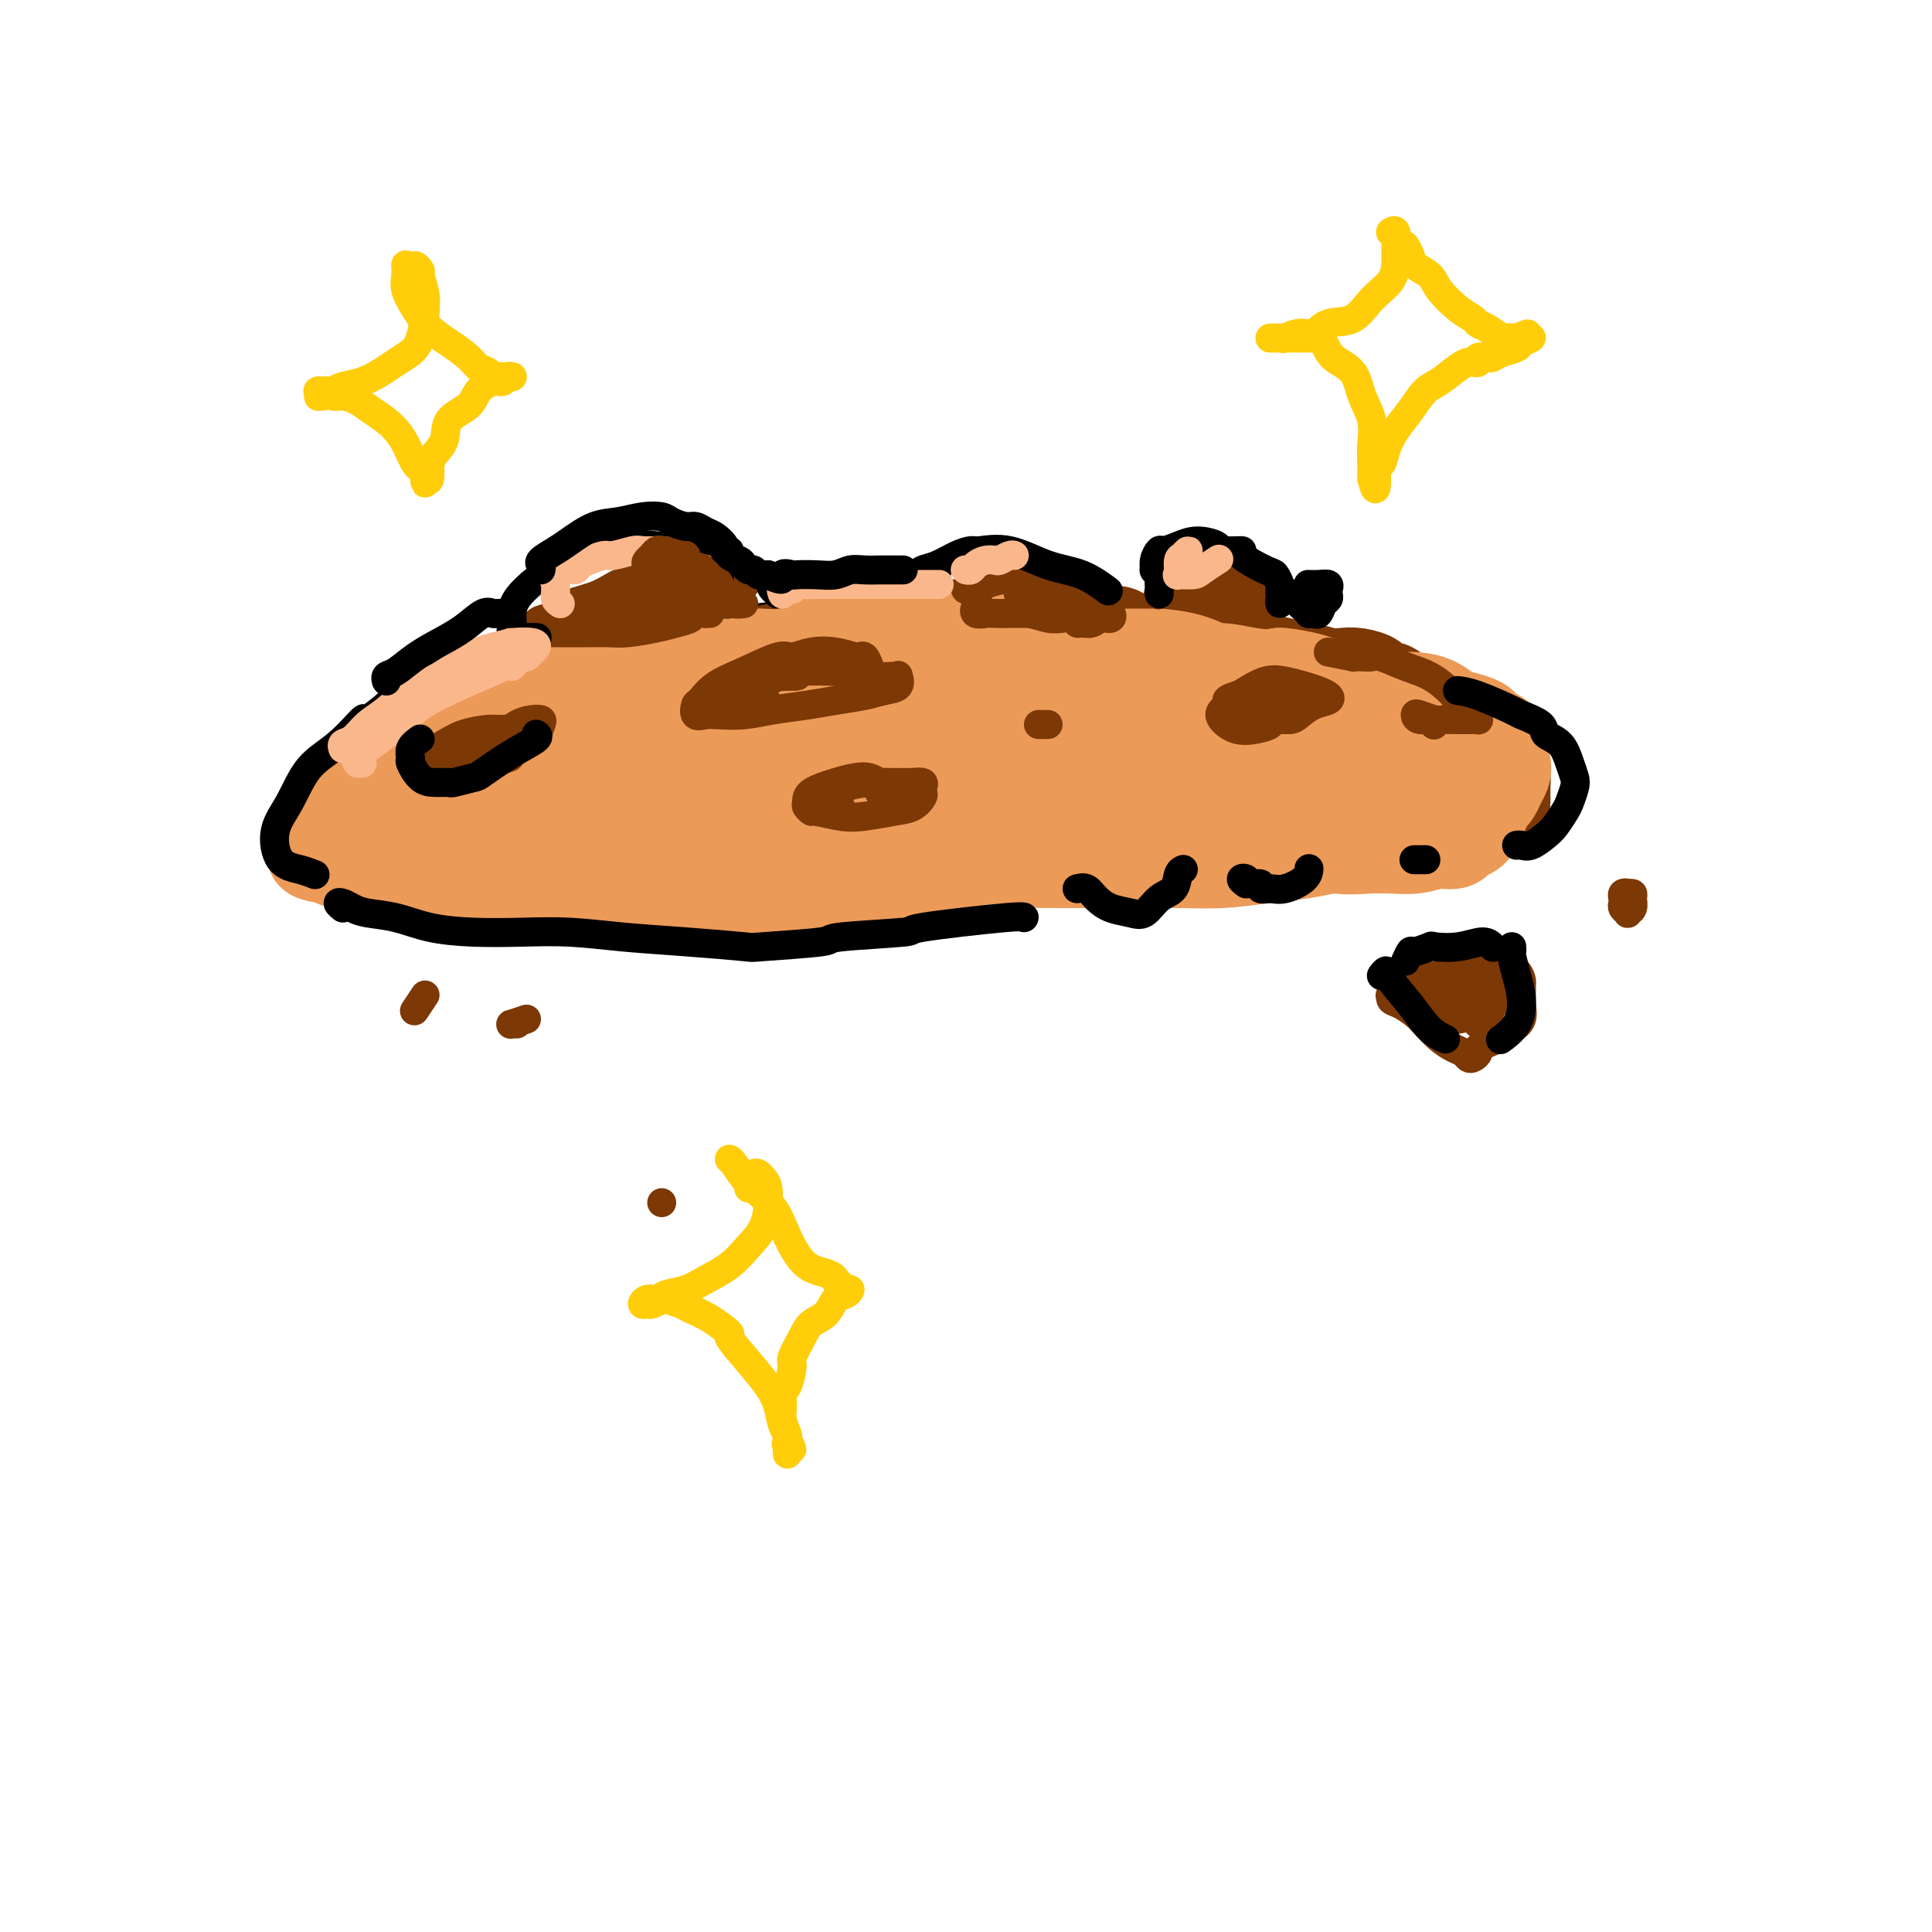 <svg viewBox='0 0 400 400' version='1.1' xmlns='http://www.w3.org/2000/svg' xmlns:xlink='http://www.w3.org/1999/xlink'><g fill='none' stroke='rgb(0,0,0)' stroke-width='4' stroke-linecap='round' stroke-linejoin='round'><path d='M191,129c-0.655,-0.874 -1.310,-1.747 -2,-2c-0.690,-0.253 -1.416,0.115 -3,0c-1.584,-0.115 -4.026,-0.714 -7,-1c-2.974,-0.286 -6.481,-0.259 -11,0c-4.519,0.259 -10.049,0.751 -12,1c-1.951,0.249 -0.321,0.257 -4,1c-3.679,0.743 -12.667,2.222 -20,4c-7.333,1.778 -13.013,3.856 -19,6c-5.987,2.144 -12.282,4.355 -18,7c-5.718,2.645 -10.859,5.725 -15,9c-4.141,3.275 -7.284,6.745 -10,10c-2.716,3.255 -5.006,6.295 -6,9c-0.994,2.705 -0.691,5.074 1,7c1.691,1.926 4.769,3.407 6,4c1.231,0.593 0.616,0.296 0,0'/><path d='M80,187c0.508,0.537 1.017,1.074 2,2c0.983,0.926 2.441,2.241 5,3c2.559,0.759 6.219,0.962 11,1c4.781,0.038 10.682,-0.089 17,0c6.318,0.089 13.052,0.395 20,0c6.948,-0.395 14.110,-1.489 17,-2c2.890,-0.511 1.506,-0.438 6,-1c4.494,-0.562 14.864,-1.759 24,-3c9.136,-1.241 17.037,-2.526 26,-3c8.963,-0.474 18.990,-0.135 23,0c4.010,0.135 2.005,0.068 0,0'/><path d='M186,127c-1.072,0.006 -2.144,0.011 -2,0c0.144,-0.011 1.505,-0.040 2,0c0.495,0.040 0.124,0.149 1,0c0.876,-0.149 2.998,-0.557 6,-1c3.002,-0.443 6.884,-0.922 8,-1c1.116,-0.078 -0.535,0.246 3,0c3.535,-0.246 12.257,-1.063 20,-1c7.743,0.063 14.509,1.007 21,2c6.491,0.993 12.709,2.037 20,4c7.291,1.963 15.655,4.847 19,6c3.345,1.153 1.673,0.577 0,0'/><path d='M300,141c0.950,-0.049 1.900,-0.098 2,0c0.100,0.098 -0.649,0.343 0,1c0.649,0.657 2.696,1.725 4,3c1.304,1.275 1.866,2.755 3,4c1.134,1.245 2.840,2.254 4,4c1.160,1.746 1.774,4.230 2,6c0.226,1.770 0.064,2.827 0,4c-0.064,1.173 -0.028,2.464 0,3c0.028,0.536 0.049,0.318 0,1c-0.049,0.682 -0.169,2.264 0,3c0.169,0.736 0.628,0.624 0,1c-0.628,0.376 -2.342,1.238 -4,2c-1.658,0.762 -3.262,1.423 -5,2c-1.738,0.577 -3.612,1.069 -6,2c-2.388,0.931 -5.290,2.301 -8,3c-2.710,0.699 -5.230,0.727 -8,1c-2.770,0.273 -5.792,0.792 -7,1c-1.208,0.208 -0.604,0.104 0,0'/></g>
<g fill='none' stroke='rgb(124,56,5)' stroke-width='20' stroke-linecap='round' stroke-linejoin='round'><path d='M129,147c0.109,-1.276 0.218,-2.553 0,-3c-0.218,-0.447 -0.763,-0.066 -1,0c-0.237,0.066 -0.166,-0.185 -1,0c-0.834,0.185 -2.573,0.806 -3,1c-0.427,0.194 0.457,-0.039 0,0c-0.457,0.039 -2.254,0.352 -4,1c-1.746,0.648 -3.442,1.632 -5,2c-1.558,0.368 -2.980,0.119 -5,1c-2.020,0.881 -4.639,2.891 -7,4c-2.361,1.109 -4.463,1.317 -6,2c-1.537,0.683 -2.510,1.840 -4,3c-1.490,1.160 -3.499,2.324 -5,3c-1.501,0.676 -2.495,0.863 -3,1c-0.505,0.137 -0.521,0.225 -1,1c-0.479,0.775 -1.420,2.236 -2,3c-0.580,0.764 -0.800,0.831 -1,1c-0.200,0.169 -0.382,0.440 -1,1c-0.618,0.560 -1.672,1.411 -2,2c-0.328,0.589 0.071,0.918 0,1c-0.071,0.082 -0.610,-0.083 -1,0c-0.390,0.083 -0.629,0.415 -1,1c-0.371,0.585 -0.872,1.425 -1,2c-0.128,0.575 0.119,0.886 0,1c-0.119,0.114 -0.604,0.031 -1,0c-0.396,-0.031 -0.704,-0.008 -1,0c-0.296,0.008 -0.580,0.002 -1,0c-0.420,-0.002 -0.977,-0.001 -1,0c-0.023,0.001 0.489,0.000 1,0'/><path d='M72,175c-3.727,2.739 -0.543,-0.412 1,-2c1.543,-1.588 1.447,-1.611 2,-2c0.553,-0.389 1.757,-1.143 3,-2c1.243,-0.857 2.526,-1.817 4,-3c1.474,-1.183 3.140,-2.591 5,-4c1.860,-1.409 3.915,-2.820 6,-4c2.085,-1.180 4.201,-2.129 6,-3c1.799,-0.871 3.280,-1.665 4,-2c0.720,-0.335 0.677,-0.211 2,-1c1.323,-0.789 4.012,-2.490 5,-3c0.988,-0.510 0.276,0.172 1,0c0.724,-0.172 2.884,-1.198 5,-2c2.116,-0.802 4.189,-1.381 6,-2c1.811,-0.619 3.362,-1.278 5,-2c1.638,-0.722 3.363,-1.508 5,-2c1.637,-0.492 3.184,-0.691 5,-1c1.816,-0.309 3.900,-0.727 6,-1c2.100,-0.273 4.217,-0.402 6,-1c1.783,-0.598 3.231,-1.666 4,-2c0.769,-0.334 0.860,0.065 2,0c1.140,-0.065 3.331,-0.596 5,-1c1.669,-0.404 2.816,-0.683 4,-1c1.184,-0.317 2.405,-0.672 4,-1c1.595,-0.328 3.563,-0.628 5,-1c1.437,-0.372 2.344,-0.817 4,-1c1.656,-0.183 4.061,-0.102 6,0c1.939,0.102 3.410,0.227 5,0c1.590,-0.227 3.298,-0.807 5,-1c1.702,-0.193 3.397,0.001 4,0c0.603,-0.001 0.113,-0.196 1,0c0.887,0.196 3.149,0.785 5,1c1.851,0.215 3.290,0.058 5,0c1.710,-0.058 3.691,-0.016 6,0c2.309,0.016 4.945,0.004 7,0c2.055,-0.004 3.527,-0.002 5,0'/><path d='M226,131c8.415,0.183 4.953,0.640 5,1c0.047,0.360 3.604,0.622 6,1c2.396,0.378 3.630,0.871 4,1c0.370,0.129 -0.123,-0.106 1,0c1.123,0.106 3.863,0.553 6,1c2.137,0.447 3.670,0.893 5,1c1.330,0.107 2.456,-0.125 4,0c1.544,0.125 3.505,0.608 5,1c1.495,0.392 2.524,0.693 4,1c1.476,0.307 3.399,0.621 5,1c1.601,0.379 2.881,0.822 4,1c1.119,0.178 2.076,0.090 3,0c0.924,-0.090 1.814,-0.184 3,0c1.186,0.184 2.666,0.645 3,1c0.334,0.355 -0.480,0.604 0,1c0.480,0.396 2.254,0.940 3,1c0.746,0.060 0.464,-0.365 1,0c0.536,0.365 1.891,1.520 3,2c1.109,0.480 1.974,0.285 3,1c1.026,0.715 2.215,2.342 3,3c0.785,0.658 1.166,0.348 2,1c0.834,0.652 2.121,2.265 3,3c0.879,0.735 1.350,0.593 2,1c0.650,0.407 1.480,1.362 2,2c0.520,0.638 0.731,0.958 1,1c0.269,0.042 0.598,-0.192 1,0c0.402,0.192 0.878,0.812 1,1c0.122,0.188 -0.111,-0.057 0,0c0.111,0.057 0.566,0.414 1,1c0.434,0.586 0.848,1.401 1,2c0.152,0.599 0.041,0.983 0,1c-0.041,0.017 -0.011,-0.332 0,0c0.011,0.332 0.003,1.347 0,2c-0.003,0.653 -0.001,0.945 0,1c0.001,0.055 0.000,-0.127 0,0c-0.000,0.127 -0.000,0.564 0,1'/></g>
<g fill='none' stroke='rgb(236,154,87)' stroke-width='20' stroke-linecap='round' stroke-linejoin='round'><path d='M115,149c2.111,-1.610 4.223,-3.220 5,-4c0.777,-0.780 0.221,-0.730 0,-1c-0.221,-0.270 -0.105,-0.859 0,-1c0.105,-0.141 0.199,0.167 0,0c-0.199,-0.167 -0.693,-0.807 -1,-1c-0.307,-0.193 -0.428,0.062 -1,0c-0.572,-0.062 -1.596,-0.439 -3,0c-1.404,0.439 -3.188,1.695 -4,2c-0.812,0.305 -0.653,-0.341 -2,0c-1.347,0.341 -4.200,1.669 -7,3c-2.800,1.331 -5.545,2.666 -8,4c-2.455,1.334 -4.618,2.667 -7,4c-2.382,1.333 -4.981,2.667 -7,4c-2.019,1.333 -3.458,2.664 -5,4c-1.542,1.336 -3.187,2.676 -4,4c-0.813,1.324 -0.792,2.630 -1,3c-0.208,0.370 -0.644,-0.197 -1,0c-0.356,0.197 -0.632,1.159 -1,2c-0.368,0.841 -0.829,1.561 -1,2c-0.171,0.439 -0.054,0.595 0,1c0.054,0.405 0.043,1.057 0,1c-0.043,-0.057 -0.117,-0.822 0,-1c0.117,-0.178 0.426,0.231 1,0c0.574,-0.231 1.411,-1.103 2,-2c0.589,-0.897 0.928,-1.818 2,-3c1.072,-1.182 2.878,-2.623 5,-4c2.122,-1.377 4.561,-2.688 7,-4'/><path d='M84,162c3.900,-2.797 5.149,-3.290 7,-4c1.851,-0.710 4.305,-1.636 5,-2c0.695,-0.364 -0.370,-0.166 1,-1c1.370,-0.834 5.174,-2.699 8,-4c2.826,-1.301 4.673,-2.036 7,-3c2.327,-0.964 5.135,-2.156 7,-3c1.865,-0.844 2.786,-1.339 5,-2c2.214,-0.661 5.721,-1.488 8,-2c2.279,-0.512 3.328,-0.711 5,-1c1.672,-0.289 3.965,-0.670 5,-1c1.035,-0.330 0.813,-0.608 2,-1c1.187,-0.392 3.783,-0.896 5,-1c1.217,-0.104 1.054,0.194 2,0c0.946,-0.194 3.000,-0.878 5,-1c2.000,-0.122 3.945,0.318 6,0c2.055,-0.318 4.219,-1.393 6,-2c1.781,-0.607 3.178,-0.747 5,-1c1.822,-0.253 4.069,-0.618 6,-1c1.931,-0.382 3.548,-0.782 5,-1c1.452,-0.218 2.740,-0.255 4,0c1.260,0.255 2.492,0.801 4,1c1.508,0.199 3.293,0.053 4,0c0.707,-0.053 0.336,-0.011 1,0c0.664,0.011 2.362,-0.009 3,0c0.638,0.009 0.216,0.049 1,0c0.784,-0.049 2.776,-0.185 4,0c1.224,0.185 1.682,0.691 3,1c1.318,0.309 3.496,0.423 5,1c1.504,0.577 2.334,1.619 4,2c1.666,0.381 4.169,0.102 6,0c1.831,-0.102 2.992,-0.026 5,0c2.008,0.026 4.864,0.000 7,0c2.136,-0.000 3.552,0.024 4,0c0.448,-0.024 -0.073,-0.095 1,0c1.073,0.095 3.741,0.355 6,1c2.259,0.645 4.108,1.674 5,2c0.892,0.326 0.826,-0.050 2,0c1.174,0.050 3.587,0.525 6,1'/><path d='M259,140c12.660,1.361 6.811,0.263 6,0c-0.811,-0.263 3.415,0.308 6,1c2.585,0.692 3.528,1.506 5,2c1.472,0.494 3.474,0.668 5,1c1.526,0.332 2.575,0.823 4,1c1.425,0.177 3.224,0.040 4,0c0.776,-0.040 0.528,0.017 1,0c0.472,-0.017 1.664,-0.107 3,0c1.336,0.107 2.816,0.410 4,1c1.184,0.590 2.070,1.468 3,2c0.930,0.532 1.903,0.719 3,1c1.097,0.281 2.319,0.657 3,1c0.681,0.343 0.823,0.654 1,1c0.177,0.346 0.391,0.725 1,1c0.609,0.275 1.614,0.444 2,1c0.386,0.556 0.153,1.500 0,2c-0.153,0.500 -0.226,0.558 0,1c0.226,0.442 0.751,1.269 1,2c0.249,0.731 0.221,1.365 0,2c-0.221,0.635 -0.637,1.272 -1,2c-0.363,0.728 -0.675,1.547 -1,2c-0.325,0.453 -0.663,0.541 -1,1c-0.337,0.459 -0.672,1.289 -1,2c-0.328,0.711 -0.650,1.305 -1,2c-0.350,0.695 -0.727,1.493 -1,2c-0.273,0.507 -0.442,0.723 -1,1c-0.558,0.277 -1.506,0.614 -2,1c-0.494,0.386 -0.536,0.821 -1,1c-0.464,0.179 -1.351,0.100 -2,0c-0.649,-0.100 -1.061,-0.223 -2,0c-0.939,0.223 -2.407,0.791 -4,1c-1.593,0.209 -3.312,0.060 -5,0c-1.688,-0.060 -3.344,-0.030 -5,0'/><path d='M283,175c-4.570,0.415 -5.493,-0.046 -7,0c-1.507,0.046 -3.596,0.601 -6,1c-2.404,0.399 -5.121,0.643 -8,1c-2.879,0.357 -5.918,0.828 -9,1c-3.082,0.172 -6.206,0.045 -9,0c-2.794,-0.045 -5.258,-0.010 -8,0c-2.742,0.010 -5.763,-0.007 -9,0c-3.237,0.007 -6.690,0.039 -10,0c-3.310,-0.039 -6.477,-0.149 -10,0c-3.523,0.149 -7.403,0.555 -11,1c-3.597,0.445 -6.910,0.927 -8,1c-1.090,0.073 0.042,-0.265 -2,0c-2.042,0.265 -7.258,1.133 -11,2c-3.742,0.867 -6.011,1.735 -9,2c-2.989,0.265 -6.700,-0.072 -10,0c-3.300,0.072 -6.191,0.552 -9,1c-2.809,0.448 -5.537,0.862 -8,1c-2.463,0.138 -4.660,-0.002 -7,0c-2.340,0.002 -4.823,0.144 -7,0c-2.177,-0.144 -4.046,-0.575 -6,-1c-1.954,-0.425 -3.991,-0.845 -5,-1c-1.009,-0.155 -0.989,-0.044 -2,0c-1.011,0.044 -3.053,0.023 -4,0c-0.947,-0.023 -0.798,-0.048 -2,0c-1.202,0.048 -3.755,0.167 -6,0c-2.245,-0.167 -4.181,-0.622 -6,-1c-1.819,-0.378 -3.520,-0.679 -5,-1c-1.480,-0.321 -2.737,-0.660 -4,-1c-1.263,-0.340 -2.530,-0.680 -4,-1c-1.470,-0.320 -3.142,-0.621 -4,-1c-0.858,-0.379 -0.901,-0.836 -2,-1c-1.099,-0.164 -3.253,-0.034 -4,0c-0.747,0.034 -0.086,-0.029 0,0c0.086,0.029 -0.404,0.151 -1,0c-0.596,-0.151 -1.298,-0.576 -2,-1'/><path d='M68,177c-5.176,-1.038 -2.117,-0.133 -1,0c1.117,0.133 0.294,-0.507 0,-1c-0.294,-0.493 -0.057,-0.841 0,-1c0.057,-0.159 -0.067,-0.130 0,0c0.067,0.130 0.324,0.363 1,0c0.676,-0.363 1.769,-1.320 3,-2c1.231,-0.680 2.599,-1.084 5,-2c2.401,-0.916 5.835,-2.346 10,-4c4.165,-1.654 9.061,-3.532 14,-5c4.939,-1.468 9.923,-2.526 15,-4c5.077,-1.474 10.248,-3.366 15,-5c4.752,-1.634 9.085,-3.011 13,-4c3.915,-0.989 7.413,-1.588 9,-2c1.587,-0.412 1.264,-0.635 3,-1c1.736,-0.365 5.531,-0.872 7,-1c1.469,-0.128 0.613,0.124 2,0c1.387,-0.124 5.016,-0.623 7,-1c1.984,-0.377 2.321,-0.632 3,-1c0.679,-0.368 1.698,-0.849 2,-1c0.302,-0.151 -0.114,0.030 -1,0c-0.886,-0.030 -2.241,-0.269 -4,0c-1.759,0.269 -3.922,1.047 -7,2c-3.078,0.953 -7.072,2.080 -11,3c-3.928,0.920 -7.790,1.633 -9,2c-1.210,0.367 0.232,0.389 -3,2c-3.232,1.611 -11.138,4.810 -17,7c-5.862,2.190 -9.681,3.370 -11,4c-1.319,0.630 -0.138,0.710 -2,2c-1.862,1.290 -6.767,3.789 -10,6c-3.233,2.211 -4.793,4.134 -6,5c-1.207,0.866 -2.059,0.676 -2,1c0.059,0.324 1.030,1.162 2,2'/><path d='M95,178c-1.553,2.315 3.564,0.103 8,-1c4.436,-1.103 8.190,-1.098 13,-2c4.810,-0.902 10.675,-2.710 17,-5c6.325,-2.290 13.110,-5.061 20,-8c6.890,-2.939 13.885,-6.045 20,-9c6.115,-2.955 11.350,-5.759 16,-8c4.650,-2.241 8.713,-3.919 12,-5c3.287,-1.081 5.796,-1.563 7,-2c1.204,-0.437 1.102,-0.828 1,-1c-0.102,-0.172 -0.205,-0.125 -1,0c-0.795,0.125 -2.284,0.329 -5,1c-2.716,0.671 -6.660,1.811 -8,2c-1.340,0.189 -0.077,-0.572 -2,0c-1.923,0.572 -7.033,2.477 -12,4c-4.967,1.523 -9.791,2.665 -15,5c-5.209,2.335 -10.803,5.862 -15,9c-4.197,3.138 -6.996,5.888 -9,8c-2.004,2.112 -3.211,3.588 -4,5c-0.789,1.412 -1.159,2.762 0,4c1.159,1.238 3.848,2.364 7,3c3.152,0.636 6.768,0.782 11,0c4.232,-0.782 9.079,-2.494 11,-3c1.921,-0.506 0.917,0.193 4,-1c3.083,-1.193 10.252,-4.277 16,-7c5.748,-2.723 10.076,-5.085 12,-6c1.924,-0.915 1.445,-0.381 4,-2c2.555,-1.619 8.146,-5.389 12,-8c3.854,-2.611 5.973,-4.063 7,-5c1.027,-0.937 0.962,-1.359 1,-2c0.038,-0.641 0.180,-1.502 -1,-2c-1.180,-0.498 -3.681,-0.633 -7,0c-3.319,0.633 -7.457,2.036 -11,3c-3.543,0.964 -6.492,1.490 -8,2c-1.508,0.510 -1.574,1.003 -3,2c-1.426,0.997 -4.213,2.499 -7,4'/><path d='M186,153c-1.608,0.986 -0.629,0.451 -2,2c-1.371,1.549 -5.093,5.181 -7,8c-1.907,2.819 -1.999,4.825 -2,6c-0.001,1.175 0.088,1.520 2,2c1.912,0.480 5.646,1.096 9,1c3.354,-0.096 6.329,-0.905 10,-2c3.671,-1.095 8.040,-2.478 12,-4c3.960,-1.522 7.513,-3.185 9,-4c1.487,-0.815 0.910,-0.783 3,-2c2.090,-1.217 6.849,-3.681 10,-5c3.151,-1.319 4.694,-1.491 5,-2c0.306,-0.509 -0.625,-1.355 0,-2c0.625,-0.645 2.805,-1.088 4,-2c1.195,-0.912 1.407,-2.293 1,-3c-0.407,-0.707 -1.431,-0.741 -3,-1c-1.569,-0.259 -3.684,-0.743 -6,0c-2.316,0.743 -4.835,2.714 -7,4c-2.165,1.286 -3.977,1.888 -6,4c-2.023,2.112 -4.257,5.734 -5,8c-0.743,2.266 0.006,3.177 0,4c-0.006,0.823 -0.766,1.559 0,2c0.766,0.441 3.059,0.589 4,1c0.941,0.411 0.532,1.085 2,1c1.468,-0.085 4.814,-0.931 6,-1c1.186,-0.069 0.211,0.637 2,0c1.789,-0.637 6.343,-2.619 10,-4c3.657,-1.381 6.419,-2.162 9,-3c2.581,-0.838 4.981,-1.733 7,-3c2.019,-1.267 3.658,-2.906 5,-4c1.342,-1.094 2.387,-1.645 3,-2c0.613,-0.355 0.794,-0.516 0,-1c-0.794,-0.484 -2.563,-1.292 -4,-1c-1.437,0.292 -2.542,1.683 -3,2c-0.458,0.317 -0.269,-0.441 -1,0c-0.731,0.441 -2.384,2.082 -3,3c-0.616,0.918 -0.196,1.112 -1,2c-0.804,0.888 -2.832,2.470 -4,4c-1.168,1.530 -1.477,3.009 -1,4c0.477,0.991 1.738,1.496 3,2'/><path d='M247,167c1.401,0.998 3.902,0.492 6,0c2.098,-0.492 3.792,-0.972 6,-2c2.208,-1.028 4.928,-2.604 7,-4c2.072,-1.396 3.495,-2.611 5,-4c1.505,-1.389 3.090,-2.952 4,-4c0.910,-1.048 1.144,-1.579 1,-2c-0.144,-0.421 -0.666,-0.730 -1,-1c-0.334,-0.270 -0.478,-0.500 -1,0c-0.522,0.500 -1.421,1.730 -2,3c-0.579,1.270 -0.837,2.580 -1,4c-0.163,1.420 -0.229,2.949 0,4c0.229,1.051 0.753,1.625 1,2c0.247,0.375 0.216,0.550 1,1c0.784,0.450 2.384,1.175 4,1c1.616,-0.175 3.248,-1.251 5,-2c1.752,-0.749 3.626,-1.170 5,-2c1.374,-0.830 2.250,-2.069 3,-3c0.750,-0.931 1.375,-1.554 2,-2c0.625,-0.446 1.252,-0.714 1,-1c-0.252,-0.286 -1.382,-0.588 -2,0c-0.618,0.588 -0.724,2.067 -1,3c-0.276,0.933 -0.722,1.321 -1,2c-0.278,0.679 -0.387,1.650 0,2c0.387,0.350 1.270,0.081 2,0c0.730,-0.081 1.307,0.027 2,0c0.693,-0.027 1.503,-0.190 2,-1c0.497,-0.810 0.680,-2.267 1,-3c0.320,-0.733 0.776,-0.743 1,-1c0.224,-0.257 0.215,-0.759 0,-1c-0.215,-0.241 -0.635,-0.219 -1,0c-0.365,0.219 -0.676,0.634 -1,1c-0.324,0.366 -0.662,0.683 -1,1'/><path d='M294,158c0.167,-0.667 0.083,-0.333 0,0'/></g>
<g fill='none' stroke='rgb(124,56,5)' stroke-width='6' stroke-linecap='round' stroke-linejoin='round'><path d='M154,125c-0.847,0.079 -1.695,0.158 -2,0c-0.305,-0.158 -0.069,-0.554 0,-1c0.069,-0.446 -0.031,-0.942 0,-1c0.031,-0.058 0.192,0.320 0,0c-0.192,-0.320 -0.736,-1.340 -1,-2c-0.264,-0.660 -0.248,-0.961 -1,-1c-0.752,-0.039 -2.274,0.186 -4,0c-1.726,-0.186 -3.657,-0.781 -4,-1c-0.343,-0.219 0.904,-0.063 0,0c-0.904,0.063 -3.957,0.033 -5,0c-1.043,-0.033 -0.075,-0.069 -1,0c-0.925,0.069 -3.742,0.242 -6,1c-2.258,0.758 -3.957,2.100 -6,3c-2.043,0.900 -4.429,1.359 -6,2c-1.571,0.641 -2.327,1.464 -3,2c-0.673,0.536 -1.263,0.785 -2,1c-0.737,0.215 -1.619,0.397 -2,1c-0.381,0.603 -0.259,1.626 0,2c0.259,0.374 0.657,0.100 1,0c0.343,-0.100 0.632,-0.027 1,0c0.368,0.027 0.815,0.007 1,0c0.185,-0.007 0.108,-0.001 1,0c0.892,0.001 2.752,-0.003 4,0c1.248,0.003 1.884,0.012 3,0c1.116,-0.012 2.713,-0.044 4,0c1.287,0.044 2.266,0.166 4,0c1.734,-0.166 4.224,-0.619 6,-1c1.776,-0.381 2.839,-0.691 4,-1c1.161,-0.309 2.421,-0.619 3,-1c0.579,-0.381 0.477,-0.834 1,-1c0.523,-0.166 1.670,-0.044 2,0c0.330,0.044 -0.159,0.012 0,0c0.159,-0.012 0.966,-0.003 1,0c0.034,0.003 -0.705,0.001 -1,0c-0.295,-0.001 -0.148,-0.000 0,0'/><path d='M146,127c2.497,-0.801 0.739,-0.804 0,-1c-0.739,-0.196 -0.457,-0.585 -1,-1c-0.543,-0.415 -1.909,-0.854 -3,-1c-1.091,-0.146 -1.907,0.002 -3,0c-1.093,-0.002 -2.465,-0.155 -4,0c-1.535,0.155 -3.234,0.619 -5,1c-1.766,0.381 -3.599,0.678 -5,1c-1.401,0.322 -2.370,0.667 -3,1c-0.630,0.333 -0.921,0.653 -1,1c-0.079,0.347 0.054,0.720 1,1c0.946,0.280 2.706,0.466 5,0c2.294,-0.466 5.121,-1.586 6,-2c0.879,-0.414 -0.190,-0.123 1,0c1.190,0.123 4.638,0.079 6,0c1.362,-0.079 0.636,-0.193 2,-1c1.364,-0.807 4.816,-2.306 7,-3c2.184,-0.694 3.099,-0.581 4,-1c0.901,-0.419 1.786,-1.369 2,-2c0.214,-0.631 -0.245,-0.942 -1,-1c-0.755,-0.058 -1.806,0.136 -3,0c-1.194,-0.136 -2.531,-0.602 -4,0c-1.469,0.602 -3.069,2.270 -5,3c-1.931,0.730 -4.192,0.520 -6,1c-1.808,0.480 -3.162,1.649 -4,2c-0.838,0.351 -1.159,-0.116 -2,0c-0.841,0.116 -2.201,0.815 -3,1c-0.799,0.185 -1.036,-0.143 -1,0c0.036,0.143 0.347,0.756 1,1c0.653,0.244 1.649,0.117 3,0c1.351,-0.117 3.056,-0.224 5,0c1.944,0.224 4.127,0.778 5,1c0.873,0.222 0.437,0.111 0,0'/><path d='M180,138c-0.316,-0.838 -0.632,-1.676 -1,-2c-0.368,-0.324 -0.788,-0.135 -1,0c-0.212,0.135 -0.216,0.216 -1,0c-0.784,-0.216 -2.346,-0.728 -4,-1c-1.654,-0.272 -3.398,-0.303 -5,0c-1.602,0.303 -3.063,0.939 -4,1c-0.937,0.061 -1.351,-0.455 -3,0c-1.649,0.455 -4.534,1.881 -7,3c-2.466,1.119 -4.512,1.932 -6,3c-1.488,1.068 -2.420,2.391 -3,3c-0.580,0.609 -0.810,0.504 -1,1c-0.190,0.496 -0.339,1.594 0,2c0.339,0.406 1.167,0.120 2,0c0.833,-0.120 1.673,-0.074 3,0c1.327,0.074 3.142,0.175 5,0c1.858,-0.175 3.760,-0.624 6,-1c2.240,-0.376 4.818,-0.677 7,-1c2.182,-0.323 3.968,-0.669 6,-1c2.032,-0.331 4.310,-0.649 6,-1c1.690,-0.351 2.791,-0.735 4,-1c1.209,-0.265 2.524,-0.410 3,-1c0.476,-0.590 0.112,-1.626 0,-2c-0.112,-0.374 0.028,-0.086 0,0c-0.028,0.086 -0.224,-0.029 -1,0c-0.776,0.029 -2.134,0.203 -3,0c-0.866,-0.203 -1.242,-0.784 -2,-1c-0.758,-0.216 -1.899,-0.066 -3,0c-1.101,0.066 -2.161,0.049 -4,0c-1.839,-0.049 -4.457,-0.128 -7,0c-2.543,0.128 -5.012,0.465 -7,1c-1.988,0.535 -3.494,1.267 -5,2'/><path d='M154,142c-3.985,0.632 -2.446,0.713 -2,1c0.446,0.287 -0.200,0.781 0,1c0.200,0.219 1.247,0.164 2,0c0.753,-0.164 1.211,-0.436 2,-1c0.789,-0.564 1.908,-1.419 3,-2c1.092,-0.581 2.155,-0.887 3,-1c0.845,-0.113 1.470,-0.032 2,0c0.530,0.032 0.964,0.015 1,0c0.036,-0.015 -0.325,-0.030 -1,0c-0.675,0.030 -1.665,0.103 -3,0c-1.335,-0.103 -3.016,-0.381 -4,0c-0.984,0.381 -1.272,1.423 -2,2c-0.728,0.577 -1.896,0.691 -2,1c-0.104,0.309 0.857,0.814 2,1c1.143,0.186 2.470,0.053 3,0c0.530,-0.053 0.265,-0.027 0,0'/><path d='M203,122c-1.315,-0.022 -2.629,-0.044 -3,0c-0.371,0.044 0.203,0.155 1,0c0.797,-0.155 1.817,-0.575 3,-1c1.183,-0.425 2.529,-0.854 4,-1c1.471,-0.146 3.065,-0.009 5,0c1.935,0.009 4.210,-0.109 5,0c0.790,0.109 0.096,0.445 1,1c0.904,0.555 3.407,1.330 5,2c1.593,0.670 2.277,1.236 3,2c0.723,0.764 1.484,1.725 2,2c0.516,0.275 0.787,-0.137 1,0c0.213,0.137 0.369,0.822 0,1c-0.369,0.178 -1.264,-0.152 -2,0c-0.736,0.152 -1.313,0.787 -2,1c-0.687,0.213 -1.485,0.006 -2,0c-0.515,-0.006 -0.749,0.191 -1,0c-0.251,-0.191 -0.521,-0.769 -1,-1c-0.479,-0.231 -1.168,-0.114 -2,0c-0.832,0.114 -1.808,0.226 -3,0c-1.192,-0.226 -2.600,-0.791 -4,-1c-1.400,-0.209 -2.793,-0.061 -4,0c-1.207,0.061 -2.229,0.034 -3,0c-0.771,-0.034 -1.290,-0.076 -2,0c-0.710,0.076 -1.609,0.269 -2,0c-0.391,-0.269 -0.273,-1.000 0,-1c0.273,0.000 0.700,0.732 1,1c0.300,0.268 0.472,0.072 1,0c0.528,-0.072 1.411,-0.019 2,0c0.589,0.019 0.882,0.006 2,0c1.118,-0.006 3.059,-0.003 5,0'/><path d='M213,127c2.660,0.060 3.811,0.209 5,0c1.189,-0.209 2.415,-0.777 3,-1c0.585,-0.223 0.529,-0.102 1,0c0.471,0.102 1.470,0.185 2,0c0.530,-0.185 0.592,-0.638 1,-1c0.408,-0.362 1.163,-0.633 1,-1c-0.163,-0.367 -1.243,-0.830 -2,-1c-0.757,-0.170 -1.192,-0.046 -2,0c-0.808,0.046 -1.989,0.013 -3,0c-1.011,-0.013 -1.851,-0.005 -3,0c-1.149,0.005 -2.609,0.009 -3,0c-0.391,-0.009 0.285,-0.030 0,0c-0.285,0.030 -1.530,0.111 -2,0c-0.470,-0.111 -0.165,-0.415 1,0c1.165,0.415 3.190,1.547 4,2c0.810,0.453 0.405,0.226 0,0'/><path d='M109,152c-1.313,0.114 -2.626,0.229 -3,0c-0.374,-0.229 0.193,-0.801 0,-1c-0.193,-0.199 -1.144,-0.023 -2,0c-0.856,0.023 -1.618,-0.106 -3,0c-1.382,0.106 -3.386,0.448 -5,1c-1.614,0.552 -2.838,1.315 -4,2c-1.162,0.685 -2.263,1.291 -3,2c-0.737,0.709 -1.112,1.522 -1,2c0.112,0.478 0.710,0.622 2,1c1.290,0.378 3.271,0.990 5,1c1.729,0.010 3.205,-0.583 4,-1c0.795,-0.417 0.910,-0.660 2,-1c1.090,-0.340 3.157,-0.777 4,-1c0.843,-0.223 0.462,-0.231 1,-1c0.538,-0.769 1.995,-2.298 3,-3c1.005,-0.702 1.556,-0.579 2,-1c0.444,-0.421 0.779,-1.388 1,-2c0.221,-0.612 0.329,-0.870 0,-1c-0.329,-0.130 -1.093,-0.133 -2,0c-0.907,0.133 -1.956,0.403 -3,1c-1.044,0.597 -2.081,1.521 -3,2c-0.919,0.479 -1.719,0.514 -3,1c-1.281,0.486 -3.044,1.422 -4,2c-0.956,0.578 -1.104,0.797 -1,1c0.104,0.203 0.462,0.391 1,0c0.538,-0.391 1.257,-1.360 2,-2c0.743,-0.640 1.509,-0.952 2,-1c0.491,-0.048 0.706,0.169 1,0c0.294,-0.169 0.667,-0.725 1,-1c0.333,-0.275 0.625,-0.270 1,0c0.375,0.270 0.832,0.803 1,1c0.168,0.197 0.048,0.056 0,0c-0.048,-0.056 -0.024,-0.028 0,0'/><path d='M109,211c-1.238,0.423 -2.476,0.845 -3,1c-0.524,0.155 -0.333,0.042 0,0c0.333,-0.042 0.810,-0.012 1,0c0.190,0.012 0.095,0.006 0,0'/><path d='M88,206c-0.833,1.250 -1.667,2.500 -2,3c-0.333,0.500 -0.167,0.250 0,0'/><path d='M137,249c0.000,0.000 0.000,0.000 0,0c0.000,0.000 0.000,0.000 0,0'/><path d='M265,147c0.415,-0.296 0.831,-0.591 1,-1c0.169,-0.409 0.093,-0.930 0,-1c-0.093,-0.070 -0.201,0.313 0,0c0.201,-0.313 0.712,-1.321 0,-2c-0.712,-0.679 -2.648,-1.028 -4,-1c-1.352,0.028 -2.120,0.431 -3,1c-0.880,0.569 -1.874,1.302 -3,2c-1.126,0.698 -2.386,1.361 -3,2c-0.614,0.639 -0.584,1.253 0,2c0.584,0.747 1.722,1.626 3,2c1.278,0.374 2.698,0.242 4,0c1.302,-0.242 2.487,-0.593 3,-1c0.513,-0.407 0.355,-0.868 1,-1c0.645,-0.132 2.094,0.067 3,0c0.906,-0.067 1.271,-0.399 2,-1c0.729,-0.601 1.823,-1.470 3,-2c1.177,-0.530 2.437,-0.720 3,-1c0.563,-0.280 0.431,-0.651 0,-1c-0.431,-0.349 -1.159,-0.675 -2,-1c-0.841,-0.325 -1.796,-0.648 -3,-1c-1.204,-0.352 -2.657,-0.733 -4,-1c-1.343,-0.267 -2.575,-0.422 -4,0c-1.425,0.422 -3.044,1.420 -4,2c-0.956,0.580 -1.248,0.744 -2,1c-0.752,0.256 -1.963,0.606 -2,1c-0.037,0.394 1.102,0.834 2,1c0.898,0.166 1.557,0.059 3,0c1.443,-0.059 3.669,-0.068 5,0c1.331,0.068 1.765,0.214 3,0c1.235,-0.214 3.269,-0.789 4,-1c0.731,-0.211 0.158,-0.057 0,0c-0.158,0.057 0.098,0.016 0,0c-0.098,-0.016 -0.549,-0.008 -1,0'/><path d='M270,145c2.267,0.000 -0.067,0.000 -1,0c-0.933,0.000 -0.467,0.000 0,0'/><path d='M275,135c2.160,0.422 4.319,0.843 5,1c0.681,0.157 -0.118,0.048 0,0c0.118,-0.048 1.153,-0.036 2,0c0.847,0.036 1.505,0.096 2,0c0.495,-0.096 0.827,-0.350 2,0c1.173,0.350 3.186,1.302 5,2c1.814,0.698 3.428,1.142 5,2c1.572,0.858 3.100,2.128 4,3c0.900,0.872 1.171,1.344 2,2c0.829,0.656 2.217,1.496 3,2c0.783,0.504 0.962,0.671 1,1c0.038,0.329 -0.064,0.820 0,1c0.064,0.180 0.294,0.048 0,0c-0.294,-0.048 -1.113,-0.012 -2,0c-0.887,0.012 -1.841,-0.000 -2,0c-0.159,0.000 0.479,0.013 0,0c-0.479,-0.013 -2.075,-0.052 -3,0c-0.925,0.052 -1.179,0.195 -2,0c-0.821,-0.195 -2.210,-0.728 -3,-1c-0.790,-0.272 -0.982,-0.283 -1,0c-0.018,0.283 0.140,0.859 1,1c0.860,0.141 2.424,-0.154 3,0c0.576,0.154 0.165,0.758 0,1c-0.165,0.242 -0.082,0.121 0,0'/></g>
<g fill='none' stroke='rgb(0,0,0)' stroke-width='6' stroke-linecap='round' stroke-linejoin='round'><path d='M89,142c-0.376,0.014 -0.752,0.029 -1,0c-0.248,-0.029 -0.369,-0.100 -1,0c-0.631,0.100 -1.773,0.373 -3,1c-1.227,0.627 -2.539,1.609 -3,2c-0.461,0.391 -0.073,0.191 -1,1c-0.927,0.809 -3.171,2.627 -4,3c-0.829,0.373 -0.244,-0.700 -1,0c-0.756,0.700 -2.853,3.171 -5,5c-2.147,1.829 -4.343,3.015 -6,5c-1.657,1.985 -2.776,4.770 -4,7c-1.224,2.230 -2.552,3.904 -3,6c-0.448,2.096 -0.017,4.613 1,6c1.017,1.387 2.620,1.643 4,2c1.380,0.357 2.537,0.816 3,1c0.463,0.184 0.231,0.092 0,0'/><path d='M71,188c-0.490,-0.399 -0.979,-0.799 -1,-1c-0.021,-0.201 0.427,-0.205 1,0c0.573,0.205 1.272,0.619 2,1c0.728,0.381 1.485,0.729 3,1c1.515,0.271 3.787,0.464 6,1c2.213,0.536 4.368,1.415 7,2c2.632,0.585 5.740,0.878 9,1c3.260,0.122 6.672,0.075 10,0c3.328,-0.075 6.572,-0.177 10,0c3.428,0.177 7.040,0.633 11,1c3.960,0.367 8.267,0.645 13,1c4.733,0.355 9.892,0.785 12,1c2.108,0.215 1.165,0.213 4,0c2.835,-0.213 9.447,-0.639 12,-1c2.553,-0.361 1.048,-0.657 4,-1c2.952,-0.343 10.360,-0.733 13,-1c2.640,-0.267 0.512,-0.412 4,-1c3.488,-0.588 12.593,-1.620 17,-2c4.407,-0.380 4.116,-0.109 4,0c-0.116,0.109 -0.058,0.054 0,0'/><path d='M223,184c0.683,-0.172 1.365,-0.345 2,0c0.635,0.345 1.222,1.207 2,2c0.778,0.793 1.746,1.518 3,2c1.254,0.482 2.794,0.721 4,1c1.206,0.279 2.078,0.596 3,0c0.922,-0.596 1.893,-2.107 3,-3c1.107,-0.893 2.348,-1.167 3,-2c0.652,-0.833 0.714,-2.224 1,-3c0.286,-0.776 0.796,-0.936 1,-1c0.204,-0.064 0.102,-0.032 0,0'/><path d='M258,183c-0.523,-0.390 -1.045,-0.780 -1,-1c0.045,-0.220 0.659,-0.270 1,0c0.341,0.270 0.411,0.858 1,1c0.589,0.142 1.699,-0.164 2,0c0.301,0.164 -0.207,0.797 0,1c0.207,0.203 1.127,-0.023 2,0c0.873,0.023 1.698,0.295 3,0c1.302,-0.295 3.081,-1.156 4,-2c0.919,-0.844 0.977,-1.670 1,-2c0.023,-0.330 0.012,-0.165 0,0'/><path d='M293,178c-0.222,0.000 -0.444,0.000 0,0c0.444,0.000 1.556,0.000 2,0c0.444,-0.000 0.222,0.000 0,0'/><path d='M314,175c0.275,-0.050 0.550,-0.100 1,0c0.450,0.100 1.076,0.351 2,0c0.924,-0.351 2.146,-1.305 3,-2c0.854,-0.695 1.340,-1.130 2,-2c0.660,-0.870 1.495,-2.174 2,-3c0.505,-0.826 0.681,-1.173 1,-2c0.319,-0.827 0.782,-2.133 1,-3c0.218,-0.867 0.192,-1.296 0,-2c-0.192,-0.704 -0.549,-1.684 -1,-3c-0.451,-1.316 -0.994,-2.966 -2,-4c-1.006,-1.034 -2.474,-1.450 -3,-2c-0.526,-0.550 -0.110,-1.233 -1,-2c-0.890,-0.767 -3.087,-1.617 -4,-2c-0.913,-0.383 -0.544,-0.299 -2,-1c-1.456,-0.701 -4.738,-2.189 -7,-3c-2.262,-0.811 -3.503,-0.946 -4,-1c-0.497,-0.054 -0.248,-0.027 0,0'/><path d='M161,123c-0.349,-0.342 -0.699,-0.684 -1,-1c-0.301,-0.316 -0.554,-0.607 0,-1c0.554,-0.393 1.914,-0.890 4,-1c2.086,-0.110 4.899,0.167 8,0c3.101,-0.167 6.491,-0.777 10,-1c3.509,-0.223 7.137,-0.060 9,0c1.863,0.060 1.961,0.017 2,0c0.039,-0.017 0.020,-0.009 0,0'/><path d='M149,122c-0.004,-0.330 -0.008,-0.661 0,-1c0.008,-0.339 0.027,-0.687 0,-1c-0.027,-0.313 -0.099,-0.589 0,-1c0.099,-0.411 0.369,-0.955 0,-1c-0.369,-0.045 -1.377,0.409 -2,0c-0.623,-0.409 -0.860,-1.683 -1,-2c-0.140,-0.317 -0.182,0.321 -1,0c-0.818,-0.321 -2.413,-1.601 -3,-2c-0.587,-0.399 -0.166,0.084 -1,0c-0.834,-0.084 -2.925,-0.736 -5,-1c-2.075,-0.264 -4.136,-0.139 -6,0c-1.864,0.139 -3.533,0.293 -6,1c-2.467,0.707 -5.733,1.967 -8,3c-2.267,1.033 -3.535,1.839 -5,3c-1.465,1.161 -3.126,2.678 -4,4c-0.874,1.322 -0.959,2.449 -1,3c-0.041,0.551 -0.037,0.526 0,1c0.037,0.474 0.108,1.448 0,2c-0.108,0.552 -0.396,0.684 0,1c0.396,0.316 1.477,0.817 2,1c0.523,0.183 0.487,0.049 1,0c0.513,-0.049 1.575,-0.014 2,0c0.425,0.014 0.212,0.007 0,0'/><path d='M97,135c-1.149,-0.006 -2.297,-0.012 -3,0c-0.703,0.012 -0.959,0.042 -1,0c-0.041,-0.042 0.133,-0.156 0,0c-0.133,0.156 -0.574,0.580 -1,1c-0.426,0.420 -0.836,0.834 -1,1c-0.164,0.166 -0.082,0.083 0,0'/><path d='M194,120c-1.203,-0.326 -2.407,-0.652 -3,-1c-0.593,-0.348 -0.576,-0.720 0,-1c0.576,-0.280 1.712,-0.470 3,-1c1.288,-0.530 2.730,-1.400 4,-2c1.270,-0.600 2.368,-0.931 3,-1c0.632,-0.069 0.797,0.122 2,0c1.203,-0.122 3.444,-0.558 6,0c2.556,0.558 5.427,2.108 8,3c2.573,0.892 4.846,1.125 7,2c2.154,0.875 4.187,2.393 5,3c0.813,0.607 0.407,0.304 0,0'/></g>
<g fill='none' stroke='rgb(124,56,5)' stroke-width='6' stroke-linecap='round' stroke-linejoin='round'><path d='M182,164c0.011,-0.302 0.023,-0.603 0,-1c-0.023,-0.397 -0.079,-0.889 0,-1c0.079,-0.111 0.294,0.158 0,0c-0.294,-0.158 -1.098,-0.743 -2,-1c-0.902,-0.257 -1.903,-0.185 -3,0c-1.097,0.185 -2.290,0.484 -4,1c-1.710,0.516 -3.937,1.247 -5,2c-1.063,0.753 -0.963,1.526 -1,2c-0.037,0.474 -0.210,0.650 0,1c0.210,0.350 0.804,0.875 1,1c0.196,0.125 -0.005,-0.151 1,0c1.005,0.151 3.215,0.727 5,1c1.785,0.273 3.144,0.242 5,0c1.856,-0.242 4.210,-0.694 6,-1c1.790,-0.306 3.018,-0.464 4,-1c0.982,-0.536 1.720,-1.450 2,-2c0.280,-0.550 0.103,-0.736 0,-1c-0.103,-0.264 -0.131,-0.607 0,-1c0.131,-0.393 0.420,-0.838 0,-1c-0.420,-0.162 -1.550,-0.041 -2,0c-0.450,0.041 -0.220,0.004 -1,0c-0.780,-0.004 -2.570,0.026 -4,0c-1.430,-0.026 -2.500,-0.108 -4,0c-1.500,0.108 -3.430,0.407 -5,1c-1.570,0.593 -2.778,1.479 -4,2c-1.222,0.521 -2.457,0.675 -3,1c-0.543,0.325 -0.394,0.819 0,1c0.394,0.181 1.033,0.049 2,0c0.967,-0.049 2.260,-0.013 3,0c0.740,0.013 0.926,0.004 1,0c0.074,-0.004 0.037,-0.002 0,0'/><path d='M217,150c-0.956,0.000 -1.911,0.000 -2,0c-0.089,0.000 0.689,0.000 1,0c0.311,0.000 0.156,0.000 0,0'/><path d='M242,123c-0.820,-0.047 -1.641,-0.094 -2,0c-0.359,0.094 -0.257,0.328 0,0c0.257,-0.328 0.669,-1.217 1,-2c0.331,-0.783 0.580,-1.460 1,-2c0.420,-0.540 1.009,-0.942 2,-1c0.991,-0.058 2.384,0.229 4,0c1.616,-0.229 3.456,-0.975 5,-1c1.544,-0.025 2.792,0.672 4,1c1.208,0.328 2.376,0.287 3,1c0.624,0.713 0.704,2.181 1,3c0.296,0.819 0.808,0.989 1,1c0.192,0.011 0.062,-0.137 0,0c-0.062,0.137 -0.058,0.559 0,1c0.058,0.441 0.170,0.900 0,1c-0.170,0.100 -0.622,-0.158 -1,0c-0.378,0.158 -0.682,0.732 -1,1c-0.318,0.268 -0.651,0.230 -1,0c-0.349,-0.230 -0.713,-0.653 -1,-1c-0.287,-0.347 -0.496,-0.618 -1,-1c-0.504,-0.382 -1.305,-0.877 -2,-1c-0.695,-0.123 -1.286,0.125 -2,0c-0.714,-0.125 -1.552,-0.621 -2,-1c-0.448,-0.379 -0.505,-0.639 -1,-1c-0.495,-0.361 -1.427,-0.822 -2,-1c-0.573,-0.178 -0.788,-0.072 -1,0c-0.212,0.072 -0.420,0.110 -1,0c-0.580,-0.110 -1.531,-0.369 -2,0c-0.469,0.369 -0.456,1.367 0,2c0.456,0.633 1.353,0.901 2,1c0.647,0.099 1.042,0.028 2,0c0.958,-0.028 2.479,-0.014 4,0'/><path d='M252,123c1.336,0.448 0.676,0.067 1,0c0.324,-0.067 1.630,0.178 2,0c0.370,-0.178 -0.198,-0.780 0,-1c0.198,-0.220 1.160,-0.059 1,0c-0.160,0.059 -1.443,0.016 -2,0c-0.557,-0.016 -0.388,-0.004 -1,0c-0.612,0.004 -2.003,0.001 -3,0c-0.997,-0.001 -1.598,-0.001 -2,0c-0.402,0.001 -0.605,0.004 -1,0c-0.395,-0.004 -0.981,-0.015 -1,0c-0.019,0.015 0.531,0.056 1,0c0.469,-0.056 0.857,-0.207 1,0c0.143,0.207 0.041,0.774 0,1c-0.041,0.226 -0.020,0.113 0,0'/><path d='M307,202c-0.221,0.002 -0.443,0.004 -1,0c-0.557,-0.004 -1.450,-0.013 -2,0c-0.550,0.013 -0.758,0.050 -2,0c-1.242,-0.050 -3.520,-0.186 -5,0c-1.480,0.186 -2.163,0.694 -3,1c-0.837,0.306 -1.827,0.410 -3,1c-1.173,0.590 -2.529,1.667 -3,2c-0.471,0.333 -0.058,-0.078 0,0c0.058,0.078 -0.238,0.643 0,1c0.238,0.357 1.012,0.505 2,1c0.988,0.495 2.191,1.337 3,2c0.809,0.663 1.225,1.148 2,2c0.775,0.852 1.909,2.071 3,3c1.091,0.929 2.139,1.566 3,2c0.861,0.434 1.536,0.663 2,1c0.464,0.337 0.719,0.781 1,1c0.281,0.219 0.590,0.213 1,0c0.410,-0.213 0.921,-0.635 1,-1c0.079,-0.365 -0.275,-0.675 0,-1c0.275,-0.325 1.177,-0.666 2,-1c0.823,-0.334 1.565,-0.659 2,-1c0.435,-0.341 0.561,-0.696 1,-1c0.439,-0.304 1.189,-0.558 2,-1c0.811,-0.442 1.682,-1.073 2,-2c0.318,-0.927 0.084,-2.149 0,-3c-0.084,-0.851 -0.017,-1.332 0,-2c0.017,-0.668 -0.015,-1.524 0,-2c0.015,-0.476 0.076,-0.571 0,-1c-0.076,-0.429 -0.290,-1.192 -1,-2c-0.710,-0.808 -1.917,-1.659 -3,-2c-1.083,-0.341 -2.041,-0.170 -3,0'/><path d='M308,199c-1.919,-0.406 -3.715,-0.421 -5,0c-1.285,0.421 -2.058,1.278 -3,2c-0.942,0.722 -2.052,1.310 -3,2c-0.948,0.690 -1.734,1.482 -2,2c-0.266,0.518 -0.012,0.763 0,1c0.012,0.237 -0.216,0.468 0,1c0.216,0.532 0.877,1.366 2,2c1.123,0.634 2.707,1.067 4,1c1.293,-0.067 2.293,-0.634 3,-1c0.707,-0.366 1.119,-0.533 2,-1c0.881,-0.467 2.231,-1.236 3,-2c0.769,-0.764 0.958,-1.522 1,-2c0.042,-0.478 -0.064,-0.676 0,-1c0.064,-0.324 0.299,-0.774 0,-1c-0.299,-0.226 -1.132,-0.230 -2,0c-0.868,0.230 -1.773,0.692 -2,1c-0.227,0.308 0.222,0.460 0,1c-0.222,0.540 -1.114,1.466 -2,2c-0.886,0.534 -1.765,0.676 -2,1c-0.235,0.324 0.175,0.829 0,1c-0.175,0.171 -0.934,0.007 -1,0c-0.066,-0.007 0.560,0.141 1,0c0.440,-0.141 0.692,-0.573 1,-1c0.308,-0.427 0.671,-0.849 1,-1c0.329,-0.151 0.624,-0.031 1,0c0.376,0.031 0.833,-0.028 1,0c0.167,0.028 0.044,0.142 0,0c-0.044,-0.142 -0.009,-0.539 0,0c0.009,0.539 -0.010,2.013 0,3c0.010,0.987 0.047,1.485 0,2c-0.047,0.515 -0.177,1.045 0,1c0.177,-0.045 0.663,-0.666 1,-1c0.337,-0.334 0.525,-0.381 1,-1c0.475,-0.619 1.238,-1.809 2,-3'/><path d='M310,207c0.836,-0.944 0.927,-0.803 1,-1c0.073,-0.197 0.129,-0.733 0,-1c-0.129,-0.267 -0.443,-0.266 -1,0c-0.557,0.266 -1.357,0.796 -2,1c-0.643,0.204 -1.129,0.082 -2,0c-0.871,-0.082 -2.128,-0.123 -3,0c-0.872,0.123 -1.360,0.411 -2,1c-0.640,0.589 -1.433,1.478 -2,2c-0.567,0.522 -0.907,0.676 -1,1c-0.093,0.324 0.062,0.817 0,1c-0.062,0.183 -0.342,0.057 0,0c0.342,-0.057 1.307,-0.043 2,0c0.693,0.043 1.114,0.117 2,0c0.886,-0.117 2.238,-0.423 3,-1c0.762,-0.577 0.936,-1.425 1,-2c0.064,-0.575 0.018,-0.879 0,-1c-0.018,-0.121 -0.009,-0.061 0,0'/><path d='M337,186c0.113,-0.399 0.225,-0.798 0,-1c-0.225,-0.202 -0.788,-0.208 -1,0c-0.212,0.208 -0.072,0.631 0,1c0.072,0.369 0.076,0.685 0,1c-0.076,0.315 -0.231,0.628 0,1c0.231,0.372 0.847,0.804 1,1c0.153,0.196 -0.159,0.158 0,0c0.159,-0.158 0.788,-0.435 1,-1c0.212,-0.565 0.005,-1.420 0,-2c-0.005,-0.580 0.191,-0.887 0,-1c-0.191,-0.113 -0.769,-0.032 -1,0c-0.231,0.032 -0.116,0.016 0,0'/></g>
<g fill='none' stroke='rgb(0,0,0)' stroke-width='6' stroke-linecap='round' stroke-linejoin='round'><path d='M286,202c0.405,-0.534 0.809,-1.068 1,-1c0.191,0.068 0.167,0.736 1,2c0.833,1.264 2.522,3.122 4,5c1.478,1.878 2.744,3.775 4,5c1.256,1.225 2.502,1.779 3,2c0.498,0.221 0.249,0.111 0,0'/><path d='M291,199c0.401,-0.875 0.801,-1.750 1,-2c0.199,-0.250 0.196,0.124 1,0c0.804,-0.124 2.415,-0.748 3,-1c0.585,-0.252 0.143,-0.134 1,0c0.857,0.134 3.013,0.283 5,0c1.987,-0.283 3.804,-0.999 5,-1c1.196,-0.001 1.770,0.714 2,1c0.230,0.286 0.115,0.143 0,0'/><path d='M313,196c0.022,0.399 0.044,0.799 0,1c-0.044,0.201 -0.152,0.205 0,1c0.152,0.795 0.566,2.382 1,4c0.434,1.618 0.890,3.269 1,5c0.110,1.731 -0.124,3.543 -1,5c-0.876,1.457 -2.393,2.559 -3,3c-0.607,0.441 -0.303,0.220 0,0'/><path d='M240,123c-0.002,-0.334 -0.004,-0.668 0,-1c0.004,-0.332 0.016,-0.662 0,-1c-0.016,-0.338 -0.058,-0.685 0,-1c0.058,-0.315 0.215,-0.600 0,-1c-0.215,-0.400 -0.802,-0.915 -1,-1c-0.198,-0.085 -0.006,0.262 0,0c0.006,-0.262 -0.173,-1.132 0,-2c0.173,-0.868 0.699,-1.732 1,-2c0.301,-0.268 0.378,0.062 1,0c0.622,-0.062 1.791,-0.514 3,-1c1.209,-0.486 2.459,-1.005 4,-1c1.541,0.005 3.372,0.534 4,1c0.628,0.466 0.052,0.869 1,1c0.948,0.131 3.421,-0.011 4,0c0.579,0.011 -0.734,0.174 0,1c0.734,0.826 3.517,2.316 5,3c1.483,0.684 1.665,0.561 2,1c0.335,0.439 0.822,1.441 1,2c0.178,0.559 0.048,0.676 0,1c-0.048,0.324 -0.014,0.854 0,1c0.014,0.146 0.006,-0.094 0,0c-0.006,0.094 -0.012,0.520 0,1c0.012,0.480 0.042,1.014 0,1c-0.042,-0.014 -0.155,-0.575 0,-1c0.155,-0.425 0.577,-0.712 1,-1'/><path d='M266,123c1.344,1.393 0.203,0.376 0,0c-0.203,-0.376 0.533,-0.112 1,0c0.467,0.112 0.664,0.071 1,0c0.336,-0.071 0.812,-0.173 1,0c0.188,0.173 0.088,0.621 0,1c-0.088,0.379 -0.164,0.690 0,1c0.164,0.310 0.569,0.621 1,1c0.431,0.379 0.889,0.827 1,1c0.111,0.173 -0.124,0.072 0,0c0.124,-0.072 0.608,-0.113 1,0c0.392,0.113 0.693,0.381 1,0c0.307,-0.381 0.620,-1.412 1,-2c0.380,-0.588 0.828,-0.732 1,-1c0.172,-0.268 0.067,-0.660 0,-1c-0.067,-0.340 -0.095,-0.627 0,-1c0.095,-0.373 0.314,-0.832 0,-1c-0.314,-0.168 -1.162,-0.045 -2,0c-0.838,0.045 -1.668,0.013 -2,0c-0.332,-0.013 -0.166,-0.006 0,0'/></g>
<g fill='none' stroke='rgb(255,205,10)' stroke-width='6' stroke-linecap='round' stroke-linejoin='round'><path d='M288,48c0.030,-0.020 0.061,-0.039 0,0c-0.061,0.039 -0.213,0.138 0,0c0.213,-0.138 0.791,-0.513 1,0c0.209,0.513 0.049,1.914 0,3c-0.049,1.086 0.013,1.858 0,3c-0.013,1.142 -0.100,2.654 -1,4c-0.900,1.346 -2.614,2.528 -4,4c-1.386,1.472 -2.445,3.235 -4,4c-1.555,0.765 -3.605,0.531 -5,1c-1.395,0.469 -2.133,1.642 -3,2c-0.867,0.358 -1.862,-0.100 -3,0c-1.138,0.100 -2.417,0.759 -3,1c-0.583,0.241 -0.469,0.065 -1,0c-0.531,-0.065 -1.706,-0.017 -2,0c-0.294,0.017 0.293,0.005 1,0c0.707,-0.005 1.534,-0.001 2,0c0.466,0.001 0.572,-0.000 1,0c0.428,0.000 1.179,0.001 2,0c0.821,-0.001 1.712,-0.005 2,0c0.288,0.005 -0.029,0.019 0,0c0.029,-0.019 0.402,-0.071 1,0c0.598,0.071 1.422,0.265 2,1c0.578,0.735 0.911,2.013 2,3c1.089,0.987 2.933,1.685 4,3c1.067,1.315 1.358,3.247 2,5c0.642,1.753 1.636,3.325 2,5c0.364,1.675 0.098,3.451 0,5c-0.098,1.549 -0.028,2.871 0,4c0.028,1.129 0.014,2.064 0,3'/><path d='M284,99c0.845,3.677 0.958,1.871 1,1c0.042,-0.871 0.014,-0.806 0,-1c-0.014,-0.194 -0.016,-0.649 0,-1c0.016,-0.351 0.048,-0.600 0,-1c-0.048,-0.400 -0.176,-0.952 0,-1c0.176,-0.048 0.655,0.408 1,0c0.345,-0.408 0.555,-1.680 1,-3c0.445,-1.320 1.123,-2.690 2,-4c0.877,-1.310 1.951,-2.561 3,-4c1.049,-1.439 2.074,-3.065 3,-4c0.926,-0.935 1.755,-1.178 3,-2c1.245,-0.822 2.906,-2.224 4,-3c1.094,-0.776 1.620,-0.926 2,-1c0.380,-0.074 0.612,-0.072 1,0c0.388,0.072 0.932,0.212 1,0c0.068,-0.212 -0.339,-0.778 0,-1c0.339,-0.222 1.423,-0.101 2,0c0.577,0.101 0.646,0.181 1,0c0.354,-0.181 0.992,-0.623 2,-1c1.008,-0.377 2.386,-0.690 3,-1c0.614,-0.310 0.466,-0.619 1,-1c0.534,-0.381 1.751,-0.834 2,-1c0.249,-0.166 -0.472,-0.045 -1,0c-0.528,0.045 -0.865,0.013 -1,0c-0.135,-0.013 -0.067,-0.006 0,0'/><path d='M315,70c2.913,-1.704 0.197,-0.463 -1,0c-1.197,0.463 -0.874,0.149 -1,0c-0.126,-0.149 -0.701,-0.134 -1,0c-0.299,0.134 -0.322,0.385 -1,0c-0.678,-0.385 -2.010,-1.408 -3,-2c-0.990,-0.592 -1.639,-0.753 -2,-1c-0.361,-0.247 -0.433,-0.580 -1,-1c-0.567,-0.420 -1.629,-0.927 -3,-2c-1.371,-1.073 -3.051,-2.712 -4,-4c-0.949,-1.288 -1.169,-2.226 -2,-3c-0.831,-0.774 -2.274,-1.383 -3,-2c-0.726,-0.617 -0.734,-1.243 -1,-2c-0.266,-0.757 -0.790,-1.645 -1,-2c-0.210,-0.355 -0.105,-0.178 0,0'/><path d='M86,57c0.033,-0.280 0.065,-0.560 0,-1c-0.065,-0.440 -0.228,-1.038 0,-1c0.228,0.038 0.846,0.714 1,1c0.154,0.286 -0.157,0.184 0,1c0.157,0.816 0.783,2.550 1,4c0.217,1.450 0.025,2.615 0,3c-0.025,0.385 0.118,-0.010 0,1c-0.118,1.010 -0.498,3.426 -1,5c-0.502,1.574 -1.125,2.306 -2,3c-0.875,0.694 -2.002,1.352 -3,2c-0.998,0.648 -1.868,1.288 -3,2c-1.132,0.712 -2.528,1.497 -4,2c-1.472,0.503 -3.022,0.724 -4,1c-0.978,0.276 -1.386,0.606 -2,1c-0.614,0.394 -1.434,0.852 -2,1c-0.566,0.148 -0.877,-0.014 -1,0c-0.123,0.014 -0.059,0.204 0,0c0.059,-0.204 0.112,-0.801 0,-1c-0.112,-0.199 -0.389,0.002 0,0c0.389,-0.002 1.443,-0.205 2,0c0.557,0.205 0.617,0.820 1,1c0.383,0.180 1.089,-0.073 2,0c0.911,0.073 2.025,0.474 3,1c0.975,0.526 1.810,1.177 3,2c1.190,0.823 2.736,1.817 4,3c1.264,1.183 2.248,2.556 3,4c0.752,1.444 1.273,2.959 2,4c0.727,1.041 1.659,1.609 2,2c0.341,0.391 0.092,0.605 0,1c-0.092,0.395 -0.026,0.970 0,1c0.026,0.030 0.013,-0.485 0,-1'/><path d='M88,99c1.281,1.397 0.984,-0.612 1,-2c0.016,-1.388 0.345,-2.157 1,-3c0.655,-0.843 1.635,-1.761 2,-3c0.365,-1.239 0.115,-2.800 1,-4c0.885,-1.200 2.905,-2.038 4,-3c1.095,-0.962 1.264,-2.048 2,-3c0.736,-0.952 2.039,-1.772 3,-2c0.961,-0.228 1.579,0.135 2,0c0.421,-0.135 0.646,-0.768 1,-1c0.354,-0.232 0.838,-0.062 1,0c0.162,0.062 0.002,0.016 0,0c-0.002,-0.016 0.154,-0.004 0,0c-0.154,0.004 -0.618,-0.002 -1,0c-0.382,0.002 -0.683,0.012 -1,0c-0.317,-0.012 -0.650,-0.047 -1,0c-0.350,0.047 -0.718,0.175 -1,0c-0.282,-0.175 -0.477,-0.654 -1,-1c-0.523,-0.346 -1.375,-0.560 -2,-1c-0.625,-0.440 -1.022,-1.108 -2,-2c-0.978,-0.892 -2.535,-2.010 -4,-3c-1.465,-0.990 -2.837,-1.852 -4,-3c-1.163,-1.148 -2.115,-2.581 -3,-4c-0.885,-1.419 -1.701,-2.824 -2,-4c-0.299,-1.176 -0.080,-2.124 0,-3c0.080,-0.876 0.023,-1.679 0,-2c-0.023,-0.321 -0.011,-0.161 0,0'/><path d='M155,246c0.024,-0.338 0.048,-0.677 0,-1c-0.048,-0.323 -0.167,-0.632 0,-1c0.167,-0.368 0.619,-0.795 1,-1c0.381,-0.205 0.691,-0.188 1,0c0.309,0.188 0.617,0.546 1,1c0.383,0.454 0.840,1.005 1,2c0.160,0.995 0.022,2.433 0,3c-0.022,0.567 0.073,0.263 0,1c-0.073,0.737 -0.315,2.516 -1,4c-0.685,1.484 -1.815,2.673 -3,4c-1.185,1.327 -2.425,2.790 -4,4c-1.575,1.210 -3.486,2.165 -5,3c-1.514,0.835 -2.631,1.548 -4,2c-1.369,0.452 -2.991,0.643 -4,1c-1.009,0.357 -1.407,0.881 -2,1c-0.593,0.119 -1.381,-0.168 -2,0c-0.619,0.168 -1.069,0.790 -1,1c0.069,0.210 0.655,0.007 1,0c0.345,-0.007 0.447,0.183 1,0c0.553,-0.183 1.556,-0.738 2,-1c0.444,-0.262 0.327,-0.231 1,0c0.673,0.231 2.135,0.660 3,1c0.865,0.340 1.133,0.589 2,1c0.867,0.411 2.333,0.984 4,2c1.667,1.016 3.536,2.476 4,3c0.464,0.524 -0.475,0.111 0,1c0.475,0.889 2.366,3.078 4,5c1.634,1.922 3.013,3.576 4,5c0.987,1.424 1.584,2.619 2,4c0.416,1.381 0.650,2.949 1,4c0.350,1.051 0.814,1.586 1,2c0.186,0.414 0.093,0.707 0,1'/><path d='M163,298c1.856,3.593 0.497,1.576 0,1c-0.497,-0.576 -0.132,0.289 0,1c0.132,0.711 0.032,1.267 0,1c-0.032,-0.267 0.006,-1.358 0,-2c-0.006,-0.642 -0.055,-0.835 0,-1c0.055,-0.165 0.213,-0.303 0,-1c-0.213,-0.697 -0.799,-1.952 -1,-3c-0.201,-1.048 -0.017,-1.889 0,-3c0.017,-1.111 -0.133,-2.492 0,-3c0.133,-0.508 0.548,-0.142 1,-1c0.452,-0.858 0.940,-2.938 1,-4c0.060,-1.062 -0.307,-1.104 0,-2c0.307,-0.896 1.290,-2.645 2,-4c0.710,-1.355 1.147,-2.314 2,-3c0.853,-0.686 2.120,-1.097 3,-2c0.880,-0.903 1.371,-2.297 2,-3c0.629,-0.703 1.395,-0.713 2,-1c0.605,-0.287 1.049,-0.850 1,-1c-0.049,-0.150 -0.590,0.113 -1,0c-0.410,-0.113 -0.689,-0.604 -1,-1c-0.311,-0.396 -0.656,-0.698 -1,-1'/><path d='M173,265c-0.442,-0.261 -0.047,0.088 0,0c0.047,-0.088 -0.253,-0.613 -1,-1c-0.747,-0.387 -1.939,-0.637 -3,-1c-1.061,-0.363 -1.989,-0.840 -3,-2c-1.011,-1.160 -2.103,-3.004 -3,-5c-0.897,-1.996 -1.600,-4.142 -3,-6c-1.400,-1.858 -3.499,-3.426 -5,-5c-1.501,-1.574 -2.404,-3.155 -3,-4c-0.596,-0.845 -0.885,-0.956 -1,-1c-0.115,-0.044 -0.058,-0.022 0,0'/></g>
<g fill='none' stroke='rgb(251,183,140)' stroke-width='6' stroke-linecap='round' stroke-linejoin='round'><path d='M106,138c0.755,-0.870 1.509,-1.739 2,-2c0.491,-0.261 0.718,0.088 1,0c0.282,-0.088 0.618,-0.613 1,-1c0.382,-0.387 0.809,-0.637 1,-1c0.191,-0.363 0.146,-0.839 -1,-1c-1.146,-0.161 -3.393,-0.006 -4,0c-0.607,0.006 0.425,-0.138 0,0c-0.425,0.138 -2.308,0.558 -4,1c-1.692,0.442 -3.194,0.908 -5,2c-1.806,1.092 -3.915,2.811 -6,4c-2.085,1.189 -4.146,1.848 -6,3c-1.854,1.152 -3.502,2.796 -5,4c-1.498,1.204 -2.846,1.969 -4,3c-1.154,1.031 -2.113,2.328 -3,3c-0.887,0.672 -1.700,0.719 -2,1c-0.300,0.281 -0.086,0.794 0,1c0.086,0.206 0.043,0.103 0,0'/><path d='M75,158c-0.384,0.068 -0.769,0.136 -1,0c-0.231,-0.136 -0.310,-0.475 0,-1c0.310,-0.525 1.009,-1.236 2,-2c0.991,-0.764 2.273,-1.582 4,-3c1.727,-1.418 3.899,-3.438 6,-5c2.101,-1.562 4.130,-2.666 7,-4c2.870,-1.334 6.580,-2.898 9,-4c2.420,-1.102 3.548,-1.744 4,-2c0.452,-0.256 0.226,-0.128 0,0'/><path d='M116,125c-0.424,-0.294 -0.847,-0.588 -1,-1c-0.153,-0.412 -0.035,-0.941 0,-1c0.035,-0.059 -0.012,0.353 0,0c0.012,-0.353 0.083,-1.471 0,-2c-0.083,-0.529 -0.319,-0.470 0,-1c0.319,-0.530 1.192,-1.649 2,-2c0.808,-0.351 1.551,0.065 2,0c0.449,-0.065 0.603,-0.610 1,-1c0.397,-0.390 1.035,-0.626 2,-1c0.965,-0.374 2.256,-0.885 3,-1c0.744,-0.115 0.942,0.165 2,0c1.058,-0.165 2.976,-0.774 4,-1c1.024,-0.226 1.154,-0.067 2,0c0.846,0.067 2.409,0.043 3,0c0.591,-0.043 0.210,-0.104 1,0c0.790,0.104 2.751,0.374 4,1c1.249,0.626 1.785,1.607 2,2c0.215,0.393 0.107,0.196 0,0'/><path d='M146,118c-0.008,0.047 -0.016,0.093 0,0c0.016,-0.093 0.057,-0.326 0,0c-0.057,0.326 -0.211,1.211 0,2c0.211,0.789 0.788,1.482 1,2c0.212,0.518 0.061,0.862 0,1c-0.061,0.138 -0.030,0.069 0,0'/><path d='M162,123c-0.198,-0.453 -0.397,-0.906 0,-1c0.397,-0.094 1.389,0.171 2,0c0.611,-0.171 0.842,-0.778 1,-1c0.158,-0.222 0.242,-0.060 1,0c0.758,0.060 2.190,0.016 4,0c1.810,-0.016 3.999,-0.004 6,0c2.001,0.004 3.815,0.001 6,0c2.185,-0.001 4.742,-0.000 7,0c2.258,0.000 4.217,0.000 5,0c0.783,-0.000 0.392,-0.000 0,0'/><path d='M201,118c-0.397,0.006 -0.794,0.012 -1,0c-0.206,-0.012 -0.220,-0.042 0,0c0.220,0.042 0.674,0.156 1,0c0.326,-0.156 0.525,-0.581 1,-1c0.475,-0.419 1.227,-0.830 2,-1c0.773,-0.170 1.566,-0.098 2,0c0.434,0.098 0.508,0.222 1,0c0.492,-0.222 1.402,-0.791 2,-1c0.598,-0.209 0.885,-0.060 1,0c0.115,0.060 0.057,0.030 0,0'/><path d='M245,117c0.036,-0.347 0.073,-0.694 0,-1c-0.073,-0.306 -0.254,-0.572 0,-1c0.254,-0.428 0.944,-1.020 1,-1c0.056,0.020 -0.520,0.650 -1,1c-0.480,0.350 -0.863,0.419 -1,1c-0.137,0.581 -0.027,1.673 0,2c0.027,0.327 -0.031,-0.110 0,0c0.031,0.110 0.149,0.768 0,1c-0.149,0.232 -0.565,0.037 0,0c0.565,-0.037 2.110,0.083 3,0c0.890,-0.083 1.124,-0.368 2,-1c0.876,-0.632 2.393,-1.609 3,-2c0.607,-0.391 0.303,-0.195 0,0'/></g>
<g fill='none' stroke='rgb(124,56,5)' stroke-width='6' stroke-linecap='round' stroke-linejoin='round'><path d='M141,118c-0.423,-0.024 -0.846,-0.048 -1,0c-0.154,0.048 -0.039,0.167 0,0c0.039,-0.167 0.004,-0.619 0,-1c-0.004,-0.381 0.024,-0.690 0,-1c-0.024,-0.310 -0.101,-0.620 0,-1c0.101,-0.380 0.378,-0.831 0,-1c-0.378,-0.169 -1.411,-0.056 -2,0c-0.589,0.056 -0.734,0.056 -1,0c-0.266,-0.056 -0.653,-0.169 -1,0c-0.347,0.169 -0.655,0.620 -1,1c-0.345,0.380 -0.727,0.690 -1,1c-0.273,0.310 -0.438,0.619 0,1c0.438,0.381 1.479,0.834 2,1c0.521,0.166 0.522,0.045 1,0c0.478,-0.045 1.435,-0.015 2,0c0.565,0.015 0.740,0.015 1,0c0.260,-0.015 0.606,-0.046 1,0c0.394,0.046 0.835,0.170 1,0c0.165,-0.170 0.054,-0.634 0,-1c-0.054,-0.366 -0.050,-0.634 0,-1c0.050,-0.366 0.148,-0.830 0,-1c-0.148,-0.170 -0.540,-0.046 -1,0c-0.460,0.046 -0.989,0.013 -1,0c-0.011,-0.013 0.494,-0.007 1,0'/><path d='M141,115c0.048,-0.293 0.667,0.476 1,1c0.333,0.524 0.380,0.805 1,1c0.620,0.195 1.812,0.304 3,1c1.188,0.696 2.372,1.980 3,3c0.628,1.020 0.701,1.777 1,2c0.299,0.223 0.826,-0.087 1,0c0.174,0.087 -0.005,0.569 0,1c0.005,0.431 0.193,0.809 0,1c-0.193,0.191 -0.769,0.196 -1,0c-0.231,-0.196 -0.118,-0.591 0,-1c0.118,-0.409 0.239,-0.830 0,-1c-0.239,-0.170 -0.839,-0.088 -1,0c-0.161,0.088 0.115,0.181 0,0c-0.115,-0.181 -0.623,-0.638 -1,-1c-0.377,-0.362 -0.623,-0.630 -1,-1c-0.377,-0.370 -0.887,-0.843 -1,-1c-0.113,-0.157 0.169,0.000 0,0c-0.169,-0.000 -0.789,-0.158 -1,0c-0.211,0.158 -0.014,0.631 0,1c0.014,0.369 -0.154,0.635 0,1c0.154,0.365 0.629,0.830 1,1c0.371,0.170 0.638,0.046 1,0c0.362,-0.046 0.818,-0.013 1,0c0.182,0.013 0.091,0.007 0,0'/></g>
<g fill='none' stroke='rgb(0,0,0)' stroke-width='6' stroke-linecap='round' stroke-linejoin='round'><path d='M112,118c0.075,-0.360 0.150,-0.720 0,-1c-0.150,-0.280 -0.527,-0.480 0,-1c0.527,-0.520 1.956,-1.358 3,-2c1.044,-0.642 1.701,-1.087 3,-2c1.299,-0.913 3.239,-2.295 5,-3c1.761,-0.705 3.343,-0.735 5,-1c1.657,-0.265 3.388,-0.765 5,-1c1.612,-0.235 3.103,-0.203 4,0c0.897,0.203 1.198,0.578 2,1c0.802,0.422 2.103,0.890 3,1c0.897,0.110 1.388,-0.138 2,0c0.612,0.138 1.345,0.663 2,1c0.655,0.337 1.231,0.486 2,1c0.769,0.514 1.729,1.395 2,2c0.271,0.605 -0.149,0.935 0,1c0.149,0.065 0.866,-0.136 1,0c0.134,0.136 -0.315,0.610 0,1c0.315,0.390 1.393,0.697 2,1c0.607,0.303 0.743,0.603 1,1c0.257,0.397 0.636,0.890 1,1c0.364,0.110 0.713,-0.163 1,0c0.287,0.163 0.510,0.761 1,1c0.490,0.239 1.245,0.120 2,0'/><path d='M159,119c3.964,1.857 2.875,0.499 3,0c0.125,-0.499 1.464,-0.137 2,0c0.536,0.137 0.267,0.051 1,0c0.733,-0.051 2.466,-0.066 4,0c1.534,0.066 2.868,0.214 4,0c1.132,-0.214 2.061,-0.789 3,-1c0.939,-0.211 1.888,-0.056 3,0c1.112,0.056 2.388,0.015 3,0c0.612,-0.015 0.561,-0.004 1,0c0.439,0.004 1.368,0.001 2,0c0.632,-0.001 0.968,-0.000 1,0c0.032,0.000 -0.239,0.000 0,0c0.239,-0.000 0.987,-0.000 1,0c0.013,0.000 -0.711,0.000 -1,0c-0.289,-0.000 -0.145,-0.000 0,0'/><path d='M106,127c-0.334,-0.001 -0.668,-0.003 -1,0c-0.332,0.003 -0.660,0.010 -1,0c-0.340,-0.010 -0.690,-0.036 -1,0c-0.310,0.036 -0.578,0.134 -1,0c-0.422,-0.134 -0.998,-0.498 -2,0c-1.002,0.498 -2.430,1.859 -4,3c-1.570,1.141 -3.282,2.061 -5,3c-1.718,0.939 -3.441,1.898 -5,3c-1.559,1.102 -2.954,2.347 -4,3c-1.046,0.653 -1.743,0.714 -2,1c-0.257,0.286 -0.073,0.796 0,1c0.073,0.204 0.037,0.102 0,0'/><path d='M87,153c-0.857,0.627 -1.714,1.254 -2,2c-0.286,0.746 -0.003,1.611 0,2c0.003,0.389 -0.276,0.301 0,1c0.276,0.699 1.108,2.184 2,3c0.892,0.816 1.846,0.964 3,1c1.154,0.036 2.509,-0.041 3,0c0.491,0.041 0.118,0.201 1,0c0.882,-0.201 3.017,-0.761 4,-1c0.983,-0.239 0.813,-0.155 2,-1c1.187,-0.845 3.731,-2.618 6,-4c2.269,-1.382 4.265,-2.372 5,-3c0.735,-0.628 0.210,-0.894 0,-1c-0.210,-0.106 -0.105,-0.053 0,0'/></g>
</svg>